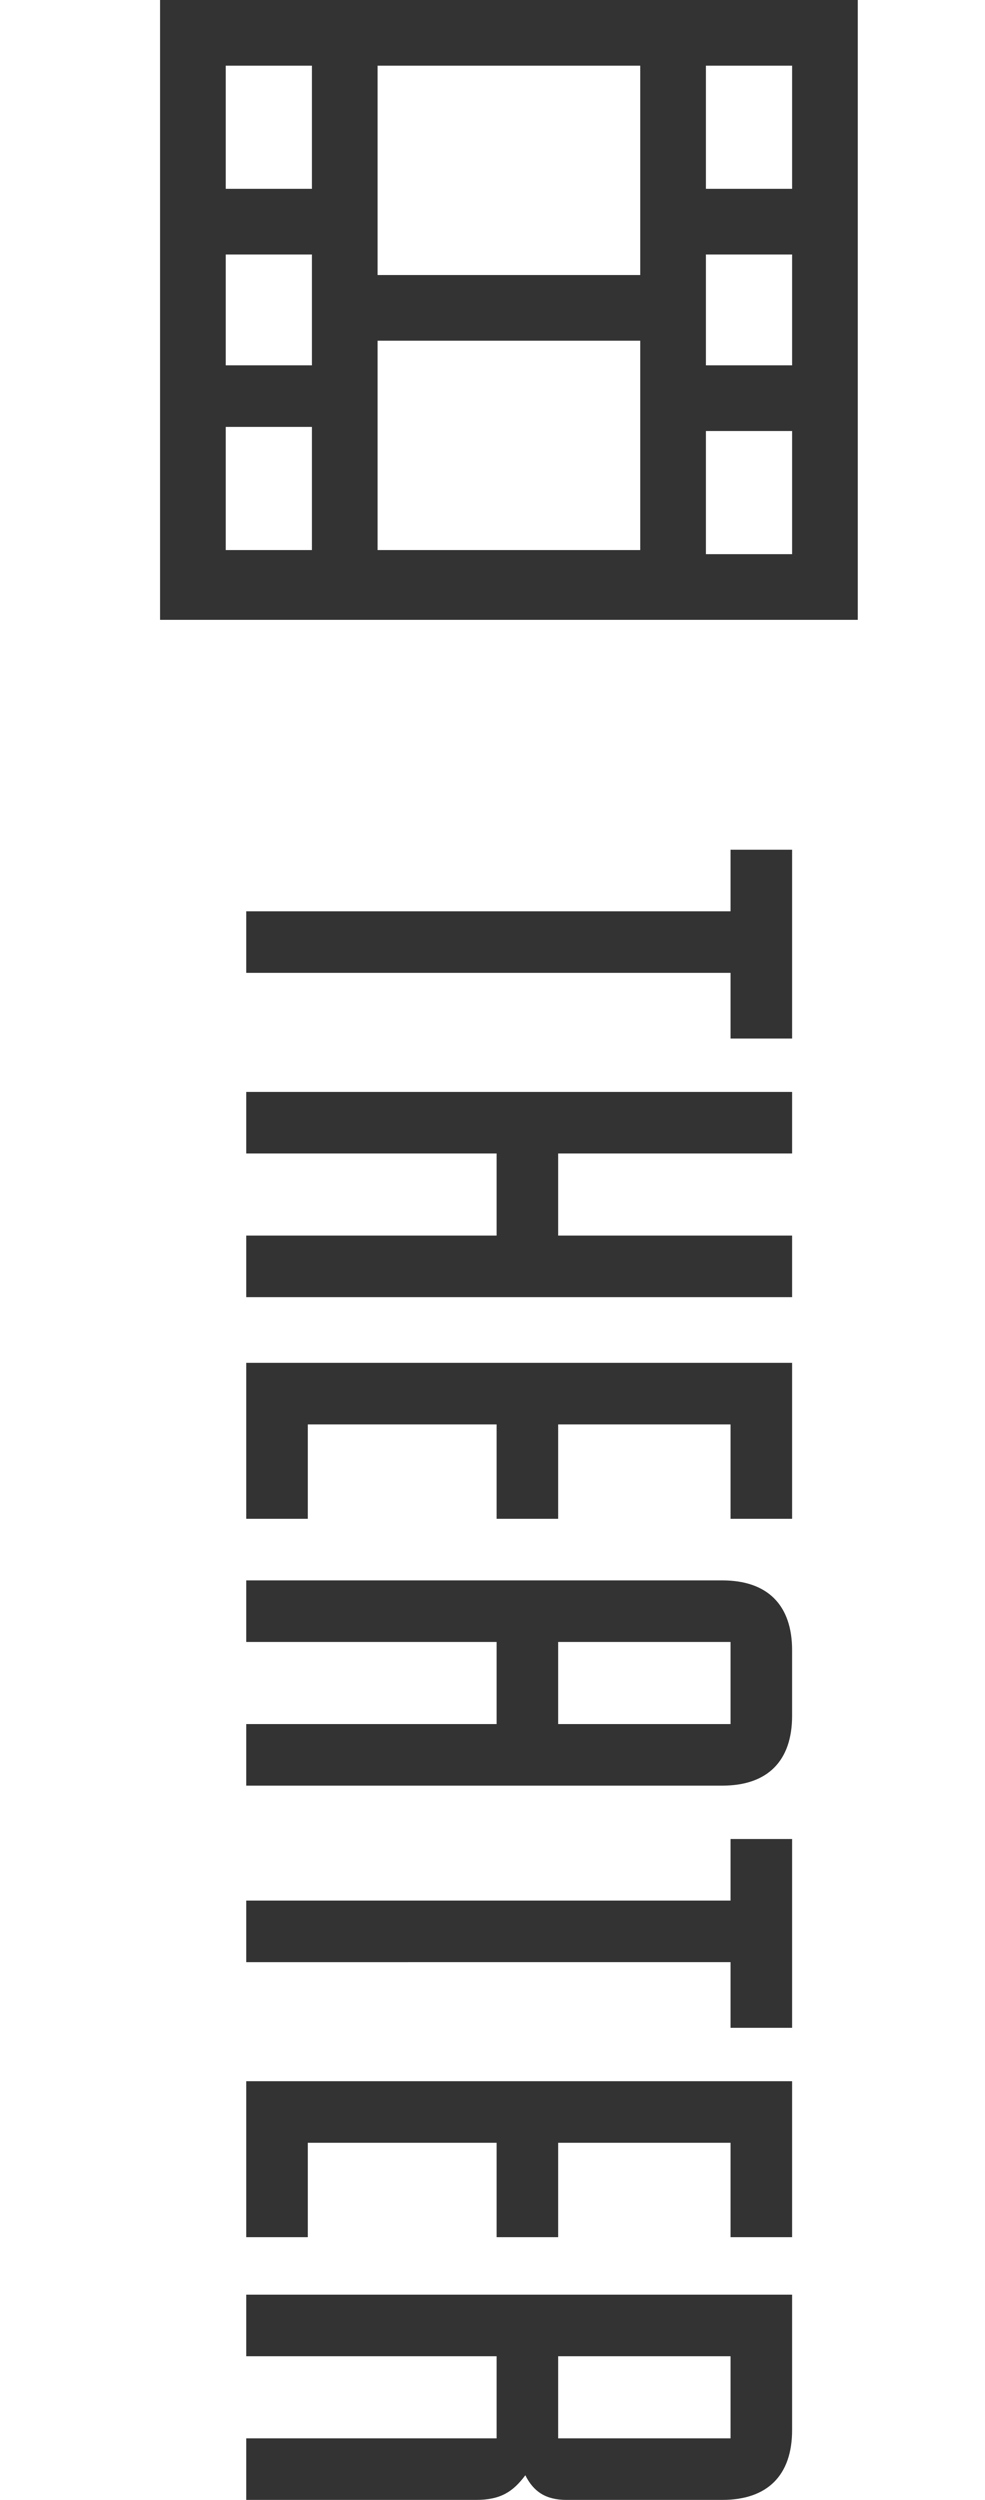 <?xml version="1.0" encoding="UTF-8"?>
<svg id="_レイヤー_1" data-name="レイヤー_1" xmlns="http://www.w3.org/2000/svg" version="1.1" viewBox="0 0 24 60.9">
  <!-- Generator: Adobe Illustrator 29.1.0, SVG Export Plug-In . SVG Version: 2.1.0 Build 142)  -->
  <defs>
    <style>
      .st0 {
        fill: #333;
      }
    </style>
  </defs>
  <path class="st0" d="M19.3,25.3h-1.5v-1.6H6v-1.5h11.8v-1.5h1.5v4.7ZM19.3,26.6v1.5h-5.7v2h5.7v1.5H6v-1.5h6.1v-2h-6.1v-1.5h13.3ZM6,33.2h13.3v3.8h-1.5v-2.3h-4.2v2.3h-1.5v-2.3h-4.6v2.3h-1.5v-3.8ZM17.8,42v-2h-4.2v2h4.2ZM6,43.5v-1.5h6.1v-2h-6.1v-1.5h11.6c1.1,0,1.7.6,1.7,1.7v1.6c0,1.1-.6,1.7-1.7,1.7H6ZM19.3,49.4h-1.5v-1.6H6v-1.5h11.8v-1.5h1.5v4.7ZM6,50.7h13.3v3.8h-1.5v-2.3h-4.2v2.3h-1.5v-2.3h-4.6v2.3h-1.5v-3.8ZM17.8,57.4h-4.2v2h4.2v-2ZM6,55.9h13.3v3.3c0,1.1-.6,1.7-1.7,1.7h-3.8c-.5,0-.8-.2-1-.6-.3.4-.6.6-1.2.6h-5.6v-1.5h6.1v-2h-6.1v-1.5Z"/>
  <path class="st0" d="M15.6,13.4h-6.4v-5.1h6.4v5.1ZM15.6,6.7h-6.4V1.6h6.4v5.1ZM5.5,1.6h2.1v3h-2.1V1.6ZM5.5,6.2h2.1v2.7h-2.1v-2.7ZM7.6,13.4h-2.1v-3h2.1v3ZM17.2,4.6V1.6h2.1v3h-2.1ZM17.2,6.2h2.1v2.7h-2.1v-2.7ZM17.2,10.5h2.1v3h-2.1v-3ZM20.9,0H3.9v15.1h17V0Z"/>
</svg>